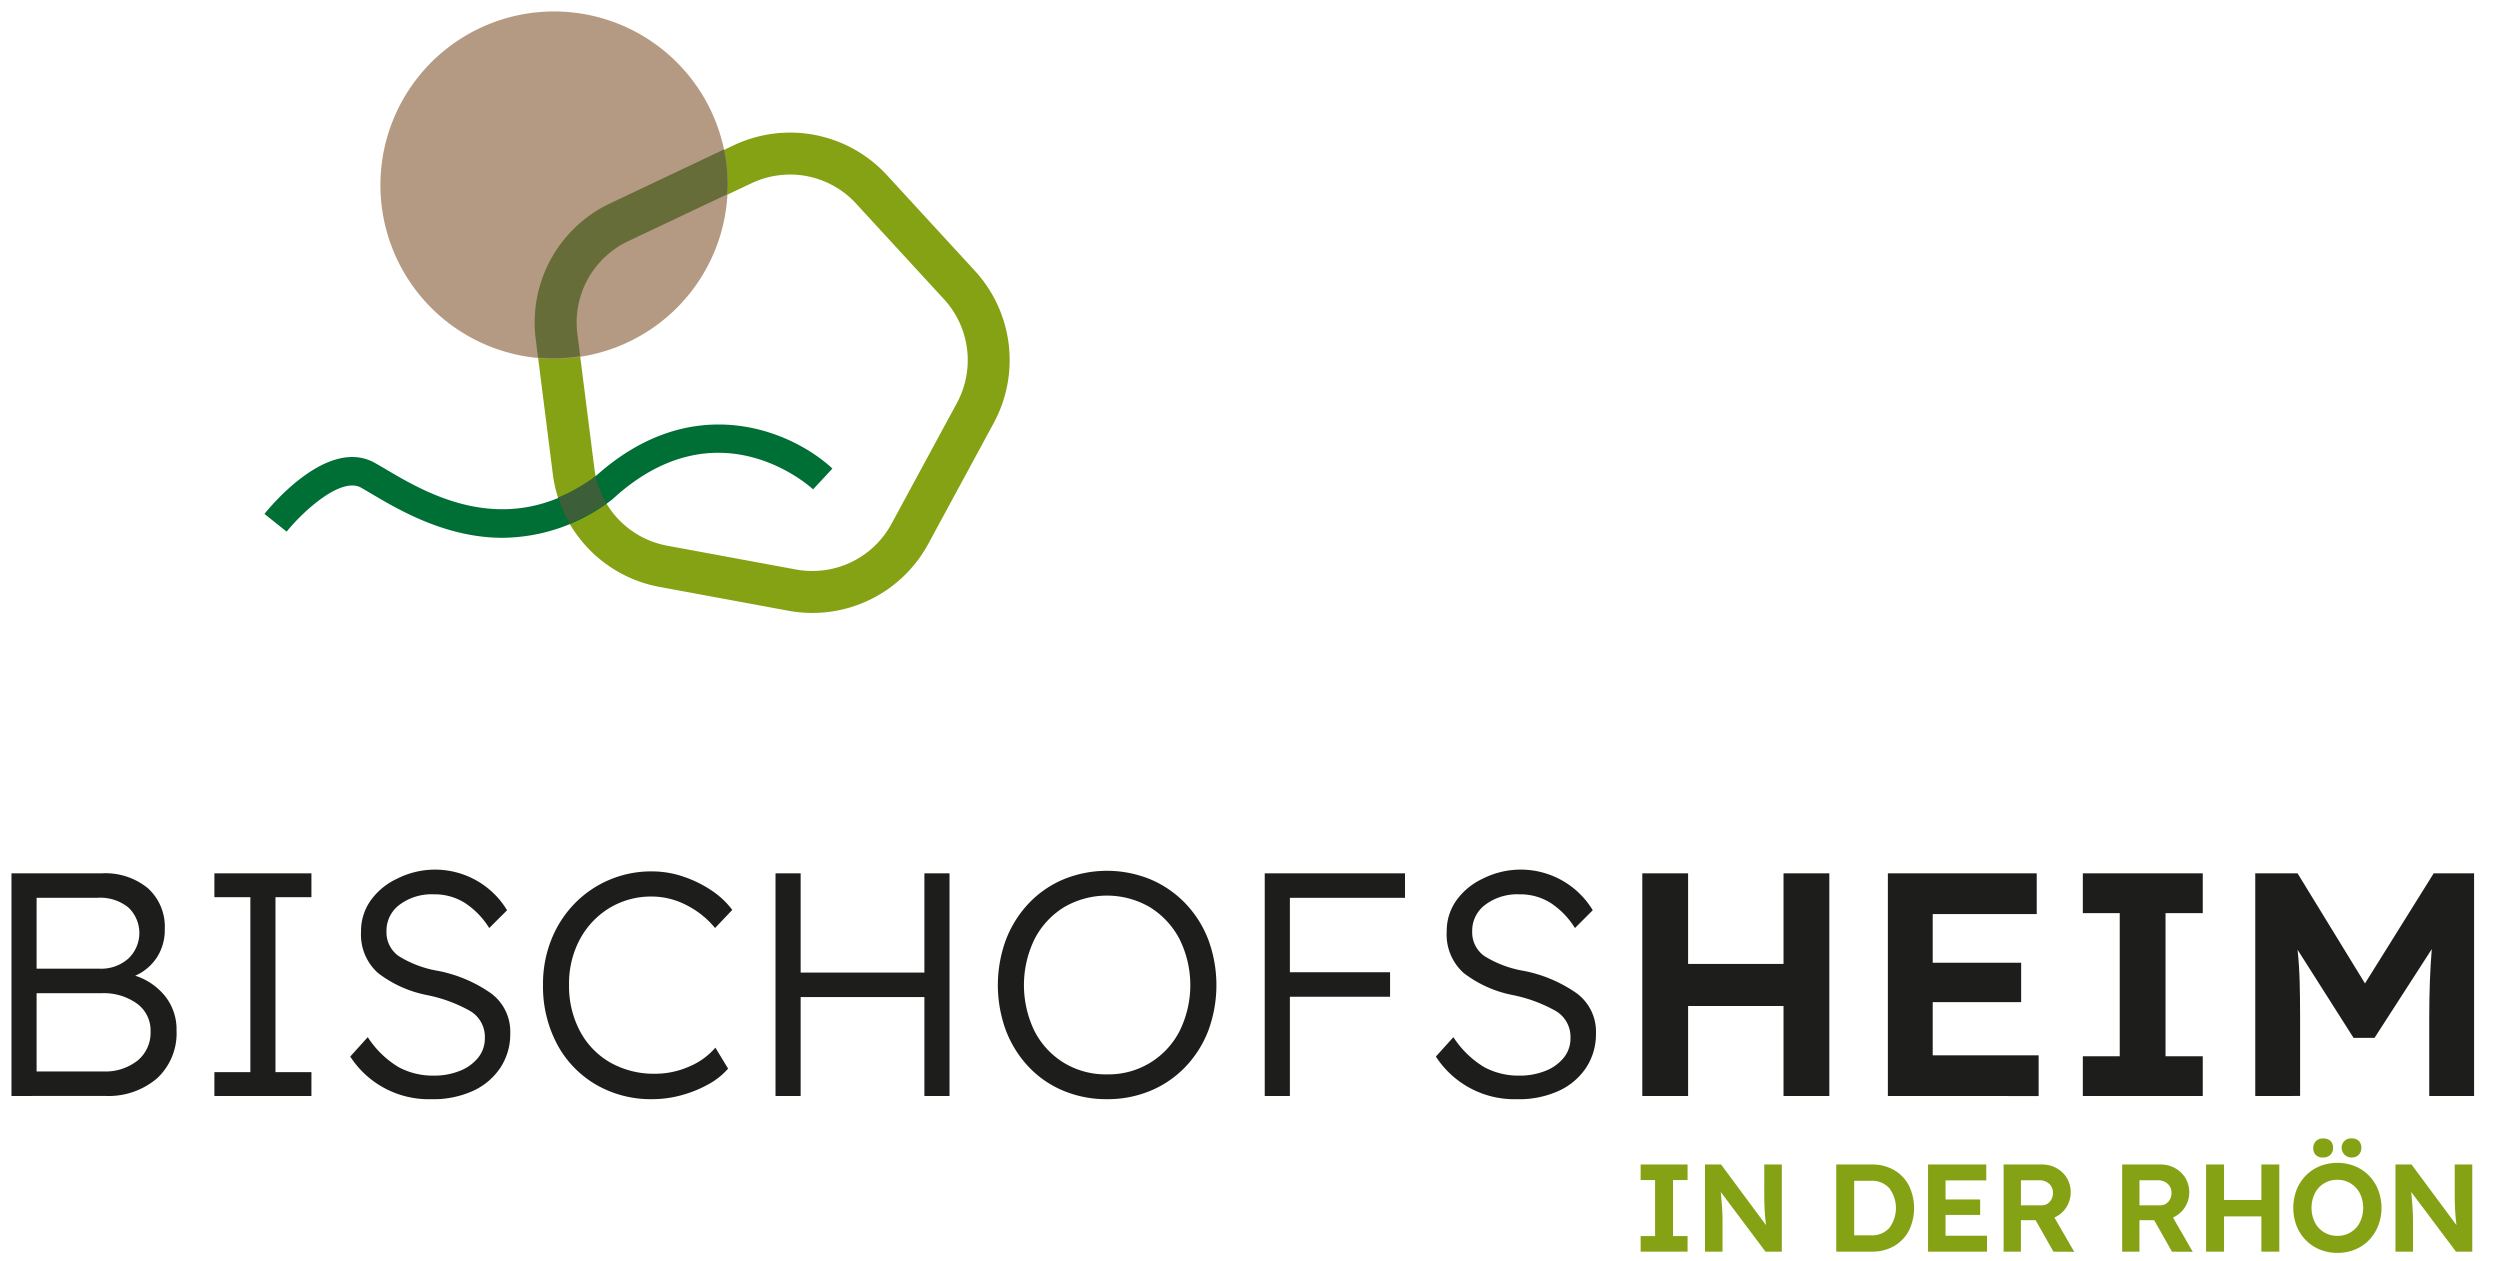 <svg xmlns="http://www.w3.org/2000/svg" xmlns:xlink="http://www.w3.org/1999/xlink" width="218" height="110" viewBox="0 0 218 110"><defs><clipPath id="clip-path"><rect id="Rechteck_433" data-name="Rechteck 433" width="214.74" height="108.251" fill="none"></rect></clipPath><clipPath id="clip-Web_1920_1"><rect width="218" height="110"></rect></clipPath></defs><g id="Web_1920_1" data-name="Web 1920 &#x2013; 1" clip-path="url(#clip-Web_1920_1)"><g id="Gruppe_1" data-name="Gruppe 1" transform="translate(1 1)"><g id="Gruppe_459" data-name="Gruppe 459" clip-path="url(#clip-path)"><path id="Pfad_479" data-name="Pfad 479" d="M0,113.546V94.13H7.877a5.847,5.847,0,0,1,4.022,1.3,4.535,4.535,0,0,1,1.47,3.578,4.4,4.4,0,0,1-.679,2.44,4.334,4.334,0,0,1-1.9,1.61,5.5,5.5,0,0,1,2.621,1.8,4.652,4.652,0,0,1,.984,2.968,5.364,5.364,0,0,1-1.693,4.174,6.5,6.5,0,0,1-4.549,1.539Zm2.192-11.1H7.711a3.549,3.549,0,0,0,2.469-.873,3.067,3.067,0,0,0,.014-4.465,3.906,3.906,0,0,0-2.676-.846H2.192Zm0,8.96h5.8a4.541,4.541,0,0,0,3-.944,3.141,3.141,0,0,0,1.137-2.552,2.886,2.886,0,0,0-1.193-2.426,4.968,4.968,0,0,0-3.079-.9H2.192Z" transform="translate(0 -18.976)" fill="#1d1d1b"></path><path id="Pfad_480" data-name="Pfad 480" d="M22.164,113.547v-2.08H25.3V96.211H22.164v-2.08h8.461v2.08H27.49v15.256h3.135v2.08Z" transform="translate(-4.468 -18.976)" fill="#1d1d1b"></path><path id="Pfad_481" data-name="Pfad 481" d="M44.1,113.768a8.141,8.141,0,0,1-7.1-3.717l1.527-1.692a8.316,8.316,0,0,0,2.675,2.607,6.3,6.3,0,0,0,3.065.749,5.979,5.979,0,0,0,2.288-.416,3.84,3.84,0,0,0,1.6-1.151,2.663,2.663,0,0,0,.583-1.706,2.621,2.621,0,0,0-1.318-2.385A12.791,12.791,0,0,0,43.74,104.7a10.235,10.235,0,0,1-4.314-1.928,4.49,4.49,0,0,1-1.484-3.62,4.587,4.587,0,0,1,.846-2.719,5.854,5.854,0,0,1,2.288-1.886,7.335,7.335,0,0,1,9.6,2.746L49.12,98.845a7.076,7.076,0,0,0-2.08-2.163,4.968,4.968,0,0,0-2.774-.777,4.646,4.646,0,0,0-2.953.9,2.813,2.813,0,0,0-1.152,2.315,2.536,2.536,0,0,0,1.055,2.164,9.462,9.462,0,0,0,3.467,1.3,12.076,12.076,0,0,1,4.577,1.942,4.141,4.141,0,0,1,1.692,3.5,5.316,5.316,0,0,1-.86,3,5.7,5.7,0,0,1-2.4,2.025,8.4,8.4,0,0,1-3.592.721" transform="translate(-7.459 -18.92)" fill="#1d1d1b"></path><path id="Pfad_482" data-name="Pfad 482" d="M67.594,113.782a9.53,9.53,0,0,1-4.937-1.277,8.966,8.966,0,0,1-3.384-3.535,10.729,10.729,0,0,1-1.22-5.174,10.437,10.437,0,0,1,.721-3.911,9.548,9.548,0,0,1,2.011-3.135,9.3,9.3,0,0,1,6.782-2.83,8.469,8.469,0,0,1,2.691.444,10.254,10.254,0,0,1,2.454,1.193,7.337,7.337,0,0,1,1.845,1.72l-1.5,1.581a7.727,7.727,0,0,0-2.524-2.011,6.589,6.589,0,0,0-2.968-.735,6.991,6.991,0,0,0-3.717,1,7.122,7.122,0,0,0-2.58,2.732,8.137,8.137,0,0,0-.944,3.953,8.37,8.37,0,0,0,.958,4.064,6.849,6.849,0,0,0,2.648,2.732,7.72,7.72,0,0,0,3.911.971,7.3,7.3,0,0,0,2.955-.625,6.114,6.114,0,0,0,2.288-1.65l1.11,1.831a6.311,6.311,0,0,1-1.734,1.373,10.411,10.411,0,0,1-2.33.942,9.562,9.562,0,0,1-2.538.347" transform="translate(-11.703 -18.934)" fill="#1d1d1b"></path><path id="Pfad_483" data-name="Pfad 483" d="M83.447,113.547V94.131h2.192v8.654h10.79V94.131H98.62v19.416H96.429V104.92H85.639v8.627Z" transform="translate(-16.822 -18.976)" fill="#1d1d1b"></path><path id="Pfad_484" data-name="Pfad 484" d="M117.245,113.768a9.71,9.71,0,0,1-3.8-.735,8.823,8.823,0,0,1-3.024-2.08,9.613,9.613,0,0,1-1.983-3.162,11.474,11.474,0,0,1,0-7.933,9.629,9.629,0,0,1,1.983-3.162,9,9,0,0,1,3.024-2.093,10.015,10.015,0,0,1,7.6,0,9.156,9.156,0,0,1,3.037,2.093,9.5,9.5,0,0,1,2,3.162,11.474,11.474,0,0,1,0,7.933,9.48,9.48,0,0,1-2,3.162,8.97,8.97,0,0,1-3.037,2.08,9.713,9.713,0,0,1-3.8.735m0-2.164a6.943,6.943,0,0,0,6.324-3.758,9.042,9.042,0,0,0,0-8.044,7.173,7.173,0,0,0-2.58-2.774,7.435,7.435,0,0,0-7.488,0,7.064,7.064,0,0,0-2.566,2.774,9.168,9.168,0,0,0,0,8.044,6.958,6.958,0,0,0,2.566,2.759,7.039,7.039,0,0,0,3.744,1" transform="translate(-21.718 -18.92)" fill="#1d1d1b"></path><path id="Pfad_485" data-name="Pfad 485" d="M136.879,113.547V94.131h12.232v2.135H139.071v6.49h8.737v2.137h-8.737v8.654Z" transform="translate(-27.594 -18.976)" fill="#1d1d1b"></path><path id="Pfad_486" data-name="Pfad 486" d="M162.67,113.768a8.141,8.141,0,0,1-7.1-3.717l1.527-1.692a8.316,8.316,0,0,0,2.675,2.607,6.3,6.3,0,0,0,3.065.749,5.979,5.979,0,0,0,2.288-.416,3.84,3.84,0,0,0,1.6-1.151,2.663,2.663,0,0,0,.583-1.706,2.621,2.621,0,0,0-1.318-2.385,12.791,12.791,0,0,0-3.674-1.359A10.235,10.235,0,0,1,158,102.77a4.49,4.49,0,0,1-1.484-3.62,4.587,4.587,0,0,1,.846-2.719,5.854,5.854,0,0,1,2.288-1.886,7.335,7.335,0,0,1,9.6,2.746l-1.553,1.554a7.076,7.076,0,0,0-2.08-2.163,4.968,4.968,0,0,0-2.774-.777,4.646,4.646,0,0,0-2.953.9,2.813,2.813,0,0,0-1.152,2.315,2.536,2.536,0,0,0,1.055,2.164,9.462,9.462,0,0,0,3.467,1.3,12.076,12.076,0,0,1,4.577,1.942,4.141,4.141,0,0,1,1.692,3.5,5.316,5.316,0,0,1-.86,3,5.7,5.7,0,0,1-2.4,2.025,8.4,8.4,0,0,1-3.592.721" transform="translate(-31.362 -18.92)" fill="#1d1d1b"></path><path id="Pfad_487" data-name="Pfad 487" d="M178.115,113.547V94.131h3.994v7.9h8.321v-7.9h3.994v19.416h-3.994V105.7H182.11v7.85Z" transform="translate(-35.907 -18.976)" fill="#1d1d1b"></path><path id="Pfad_488" data-name="Pfad 488" d="M204.935,113.547V94.131h12.981v3.55h-9.071v4.244h7.712v3.44h-7.712V110h9.237v3.551Z" transform="translate(-41.313 -18.976)" fill="#1d1d1b"></path><path id="Pfad_489" data-name="Pfad 489" d="M226.23,113.547v-3.467h3.218V97.6H226.23V94.131h10.458V97.6h-3.246v12.482h3.246v3.467Z" transform="translate(-45.607 -18.976)" fill="#1d1d1b"></path><path id="Pfad_490" data-name="Pfad 490" d="M245.06,113.547V94.131h3.689l5.88,9.6,5.991-9.6h3.523v19.416h-3.911V106.7q0-1.691.055-3.148t.167-2.816l-4.993,7.74h-1.83l-4.882-7.683q.139,1.275.181,2.7t.041,3.2v6.851Z" transform="translate(-49.402 -18.976)" fill="#1d1d1b"></path><path id="Pfad_491" data-name="Pfad 491" d="M177.935,133.529v-1.357h1.259v-4.886h-1.259v-1.357h4.093v1.357h-1.271v4.886h1.271v1.357Z" transform="translate(-35.871 -25.386)" fill="#84a214"></path><path id="Pfad_492" data-name="Pfad 492" d="M184.965,133.529v-7.6h1.4l3.919,5.289q-.086-.685-.125-1.429t-.027-1.721v-2.139h1.531v7.6h-1.424l-3.9-5.2q.065.717.1,1.135c.022.279.037.51.043.695s.011.374.011.57v2.8Z" transform="translate(-37.288 -25.386)" fill="#84a214"></path><path id="Pfad_493" data-name="Pfad 493" d="M199.3,133.529v-7.6h3.095a3.788,3.788,0,0,1,1.939.482,3.364,3.364,0,0,1,1.292,1.341,4.474,4.474,0,0,1,0,3.958,3.378,3.378,0,0,1-1.286,1.336,3.785,3.785,0,0,1-1.944.483Zm3.041-6.178h-1.477v4.756h1.477a2.021,2.021,0,0,0,1.585-.641,2.891,2.891,0,0,0,0-3.469,2.021,2.021,0,0,0-1.58-.646" transform="translate(-40.178 -25.386)" fill="#84a214"></path><path id="Pfad_494" data-name="Pfad 494" d="M209.323,133.529v-7.6H214.4v1.39h-3.55v1.661h3.018v1.346h-3.018v1.813h3.615v1.39Z" transform="translate(-42.198 -25.386)" fill="#84a214"></path><path id="Pfad_495" data-name="Pfad 495" d="M217.577,133.53v-7.6h3.345a2.571,2.571,0,0,1,1.265.315,2.429,2.429,0,0,1,.907.864,2.45,2.45,0,0,1-.055,2.567,2.431,2.431,0,0,1-1.032.88l1.726,2.986-1.812-.01-1.554-2.747h-1.281v2.747Zm1.51-4.04h1.78a.934.934,0,0,0,.733-.31,1.116,1.116,0,0,0,.277-.775,1.032,1.032,0,0,0-.337-.8,1.276,1.276,0,0,0-.89-.3h-1.563Z" transform="translate(-43.862 -25.386)" fill="#84a214"></path><path id="Pfad_496" data-name="Pfad 496" d="M230.524,133.53v-7.6h3.345a2.571,2.571,0,0,1,1.265.315,2.429,2.429,0,0,1,.907.864,2.45,2.45,0,0,1-.055,2.567,2.432,2.432,0,0,1-1.032.88l1.726,2.986-1.812-.01-1.554-2.747h-1.281v2.747Zm1.51-4.04h1.78a.934.934,0,0,0,.733-.31,1.116,1.116,0,0,0,.277-.775,1.032,1.032,0,0,0-.337-.8,1.276,1.276,0,0,0-.89-.3h-1.563Z" transform="translate(-46.472 -25.386)" fill="#84a214"></path><path id="Pfad_497" data-name="Pfad 497" d="M239.691,133.529v-7.6h1.564v3.095h3.257v-3.095h1.563v7.6h-1.563v-3.073h-3.257v3.073Z" transform="translate(-48.32 -25.386)" fill="#84a214"></path><path id="Pfad_498" data-name="Pfad 498" d="M253.067,133.064a3.98,3.98,0,0,1-1.543-.293,3.632,3.632,0,0,1-1.222-.82,3.743,3.743,0,0,1-.8-1.243,4.426,4.426,0,0,1,0-3.138,3.743,3.743,0,0,1,.8-1.243,3.646,3.646,0,0,1,1.222-.821,4.175,4.175,0,0,1,3.073,0,3.612,3.612,0,0,1,1.222.826,3.818,3.818,0,0,1,.8,1.249,4.355,4.355,0,0,1,0,3.116,3.813,3.813,0,0,1-.8,1.25,3.6,3.6,0,0,1-1.222.825,3.948,3.948,0,0,1-1.531.293m0-1.487a2.145,2.145,0,0,0,1.959-1.184,2.891,2.891,0,0,0,0-2.513,2.232,2.232,0,0,0-.8-.869,2.144,2.144,0,0,0-1.162-.32,2.145,2.145,0,0,0-1.971,1.183,2.916,2.916,0,0,0,0,2.525,2.156,2.156,0,0,0,1.971,1.178m-1.249-6.83a.855.855,0,0,1-.64-.223.843.843,0,0,1-.217-.614.833.833,0,0,1,.223-.58.815.815,0,0,1,.635-.244.877.877,0,0,1,.652.222.832.832,0,0,1,.216.6.845.845,0,0,1-.222.592.833.833,0,0,1-.647.245m2.476,0a.85.85,0,0,1-.64-1.417.811.811,0,0,1,.64-.244.858.858,0,0,1,.647.222.843.843,0,0,1,.211.6.859.859,0,0,1-.216.592.814.814,0,0,1-.641.245" transform="translate(-50.24 -24.813)" fill="#84a214"></path><path id="Pfad_499" data-name="Pfad 499" d="M260.375,133.529v-7.6h1.4l3.919,5.289q-.086-.685-.125-1.429t-.027-1.721v-2.139h1.531v7.6h-1.424l-3.9-5.2q.065.717.1,1.135c.022.279.037.51.043.695s.011.374.011.57v2.8Z" transform="translate(-52.49 -25.386)" fill="#84a214"></path><path id="Pfad_500" data-name="Pfad 500" d="M57.244,31.283l1.479,11.689a11.476,11.476,0,0,0,9.33,9.877l11.2,2.07a11.489,11.489,0,0,0,12.217-5.835l5.7-10.523A11.518,11.518,0,0,0,95.53,25.28l-7.649-8.32a11.463,11.463,0,0,0-13.4-2.613L63.739,19.43a11.486,11.486,0,0,0-6.5,11.853m18.8-13.633a7.892,7.892,0,0,1,2.78-.739,7.8,7.8,0,0,1,6.367,2.524l7.649,8.32a7.859,7.859,0,0,1,1.124,9.063l-5.7,10.524a7.837,7.837,0,0,1-6.9,4.114,7.939,7.939,0,0,1-1.439-.132l-11.2-2.07a7.835,7.835,0,0,1-6.369-6.741L60.87,30.823A7.842,7.842,0,0,1,65.3,22.734Z" transform="translate(-11.521 -2.666)" fill="#84a214"></path><path id="Pfad_501" data-name="Pfad 501" d="M70.578,15.141A15.141,15.141,0,1,1,55.437,0,15.141,15.141,0,0,1,70.578,15.141" transform="translate(-8.123)" fill="#b59a83"></path><path id="Pfad_502" data-name="Pfad 502" d="M48.4,54.993c-4.95,0-9.066-2.438-11.512-3.887-.3-.178-.576-.341-.822-.481-1.78-1.005-5.145,2.145-6.5,3.831L27.633,52.91c.558-.7,5.568-6.755,9.65-4.437.258.147.546.316.861.5,3.683,2.181,10.538,6.243,18.127.854l.105-.084c8.635-7.9,17.366-3.972,20.781-.789l-1.685,1.813c-.338-.313-8.36-7.52-17.455.83l-.073.061-.227.176A15.821,15.821,0,0,1,48.4,54.993" transform="translate(-5.571 -9.096)" fill="#006f35"></path><path id="Pfad_503" data-name="Pfad 503" d="M61.112,33.092l-.245-1.936A7.841,7.841,0,0,1,65.3,23.068l8.63-4.086c.015-.28.042-.557.042-.842a15.187,15.187,0,0,0-.314-3.075l-9.923,4.7a11.487,11.487,0,0,0-6.5,11.853l.2,1.6c.459.042.921.07,1.39.07a15.227,15.227,0,0,0,2.28-.19" transform="translate(-11.52 -3.037)" fill="#676d38"></path><path id="Pfad_504" data-name="Pfad 504" d="M60.724,54.873a18.1,18.1,0,0,0,3.2-1.775,7.843,7.843,0,0,1-.945-2.382c-.047.042-.093.08-.141.122l-.106.085a15.39,15.39,0,0,1-3.02,1.685,11.45,11.45,0,0,0,1.007,2.265" transform="translate(-12.039 -10.224)" fill="#3c5e38"></path></g></g></g></svg>